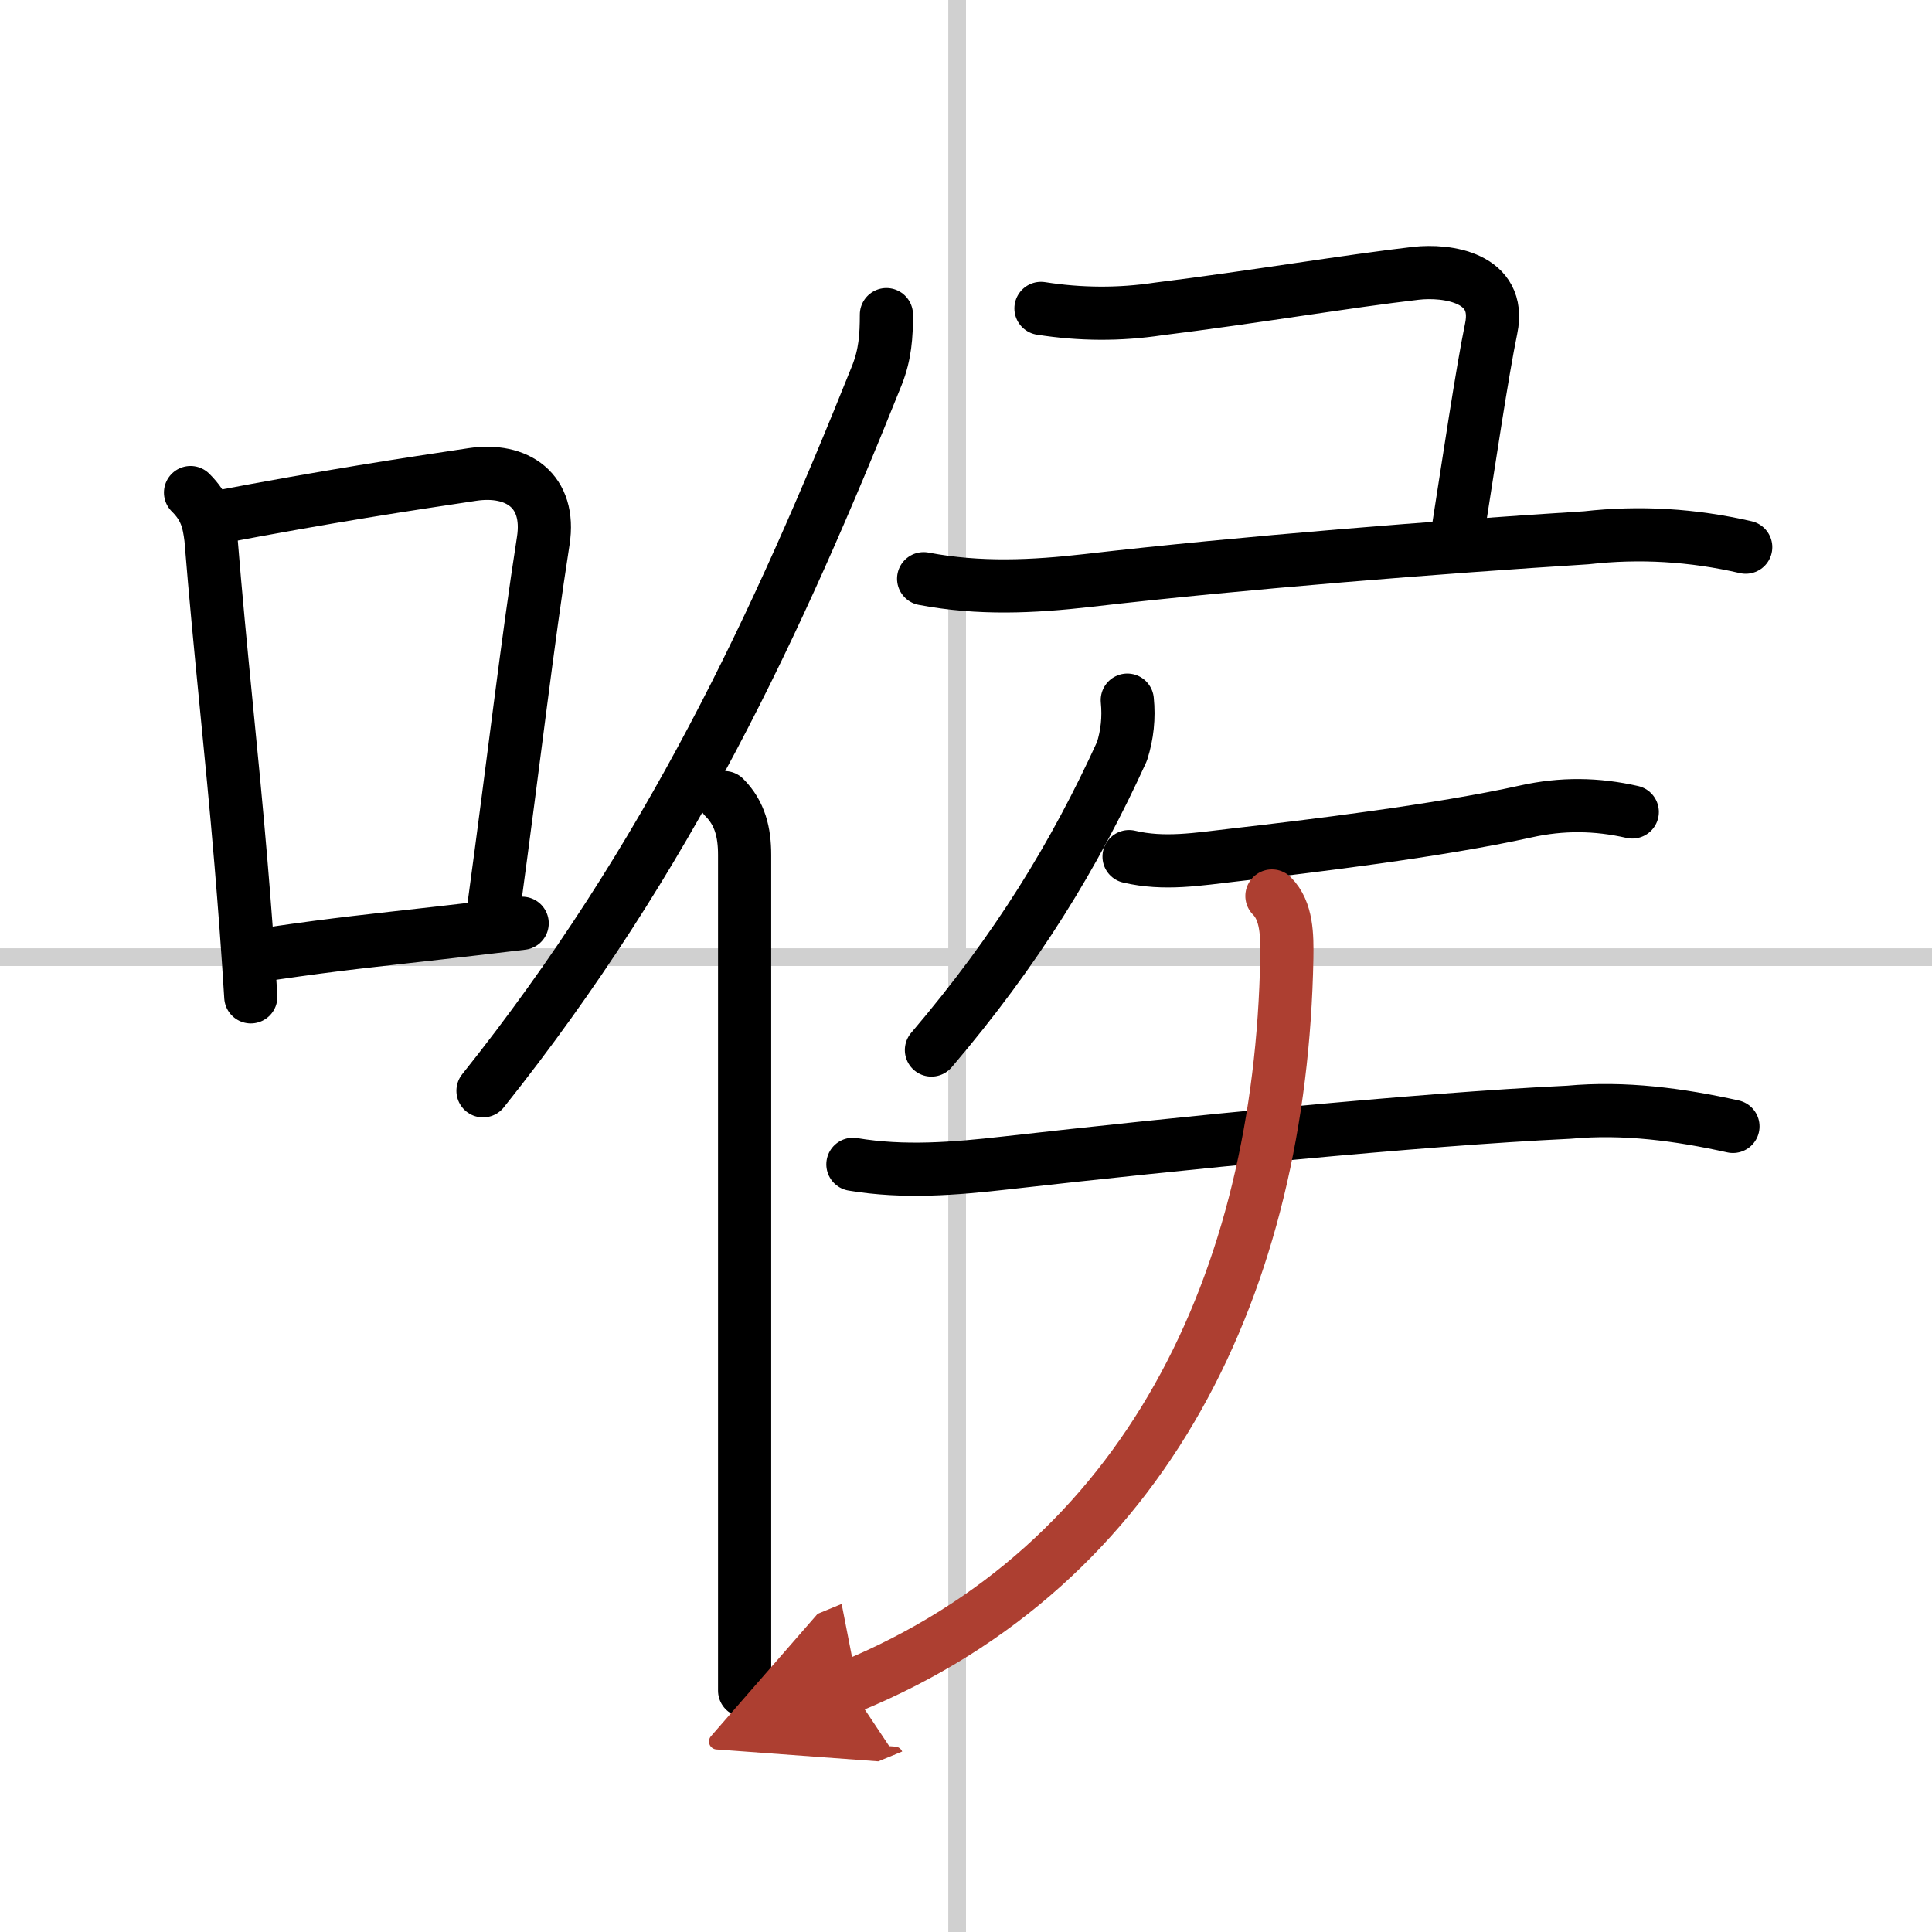 <svg width="400" height="400" viewBox="0 0 109 109" xmlns="http://www.w3.org/2000/svg"><defs><marker id="a" markerWidth="4" orient="auto" refX="1" refY="5" viewBox="0 0 10 10"><polyline points="0 0 10 5 0 10 1 5" fill="#ad3f31" stroke="#ad3f31"/></marker></defs><g fill="none" stroke="#000" stroke-linecap="round" stroke-linejoin="round" stroke-width="3"><rect width="100%" height="100%" fill="#fff" stroke="#fff"/><line x1="54" x2="54" y2="109" stroke="#d0d0d0" stroke-width="1"/><line x2="109" y1="54" y2="54" stroke="#d0d0d0" stroke-width="1"/><path d="m10.75 27.79c0.86 0.85 1.03 1.62 1.15 2.58 0.53 6.54 1.16 11.92 1.69 18.24 0.2 2.37 0.39 4.88 0.56 7.63"/><path d="m12.08 29.22c6.7-1.27 10.78-1.88 14.57-2.45 2.52-0.38 4.44 0.91 4 3.74-0.91 5.83-1.64 12.23-2.78 20.6"/><path d="m15.32 53.8c3.83-0.56 5.66-0.73 9.43-1.16 1.29-0.15 2.81-0.32 4.71-0.55"/><path d="m50.01 17.75c0 1.21-0.07 2.24-0.53 3.41-5.6 13.97-11.73 27.22-22.23 40.38"/><path d="m40.87 45c0.88 0.88 1.14 1.97 1.14 3.23v37.27 9.88"/><path d="M58.73,17.4c2.23,0.35,4.44,0.36,6.63,0.03c5.33-0.66,10.69-1.57,14.52-2.01c1.74-0.2,4.85,0.22,4.25,3.11C83.62,21,82.88,26,82.25,30"/><path d="m52.11 32.65c3.14 0.6 6.18 0.45 9.25 0.1 8.64-1 20-1.9 28.14-2.41 3.01-0.34 6-0.16 8.99 0.53"/><path d="m63.6 39.5c0.1 0.99 0 1.95-0.3 2.89-2.67 5.86-5.93 11.19-10.75 16.85"/><path d="m63.7 48.33c1.98 0.47 3.9 0.14 5.91-0.09 4.27-0.49 11.52-1.36 16.48-2.46 2.02-0.45 3.98-0.43 6 0.03"/><path d="m48.12 65.69c2.87 0.48 5.72 0.25 8.63-0.08 9.62-1.09 23.26-2.46 31.76-2.86 3.14-0.29 6.24 0.13 9.26 0.8"/><path d="m71.76 50.55c0.85 0.85 0.86 2.23 0.84 3.5-0.34 18.2-7.84 34.2-24.66 41.12" marker-end="url(#a)" stroke="#ad3f31"/></g></svg>
